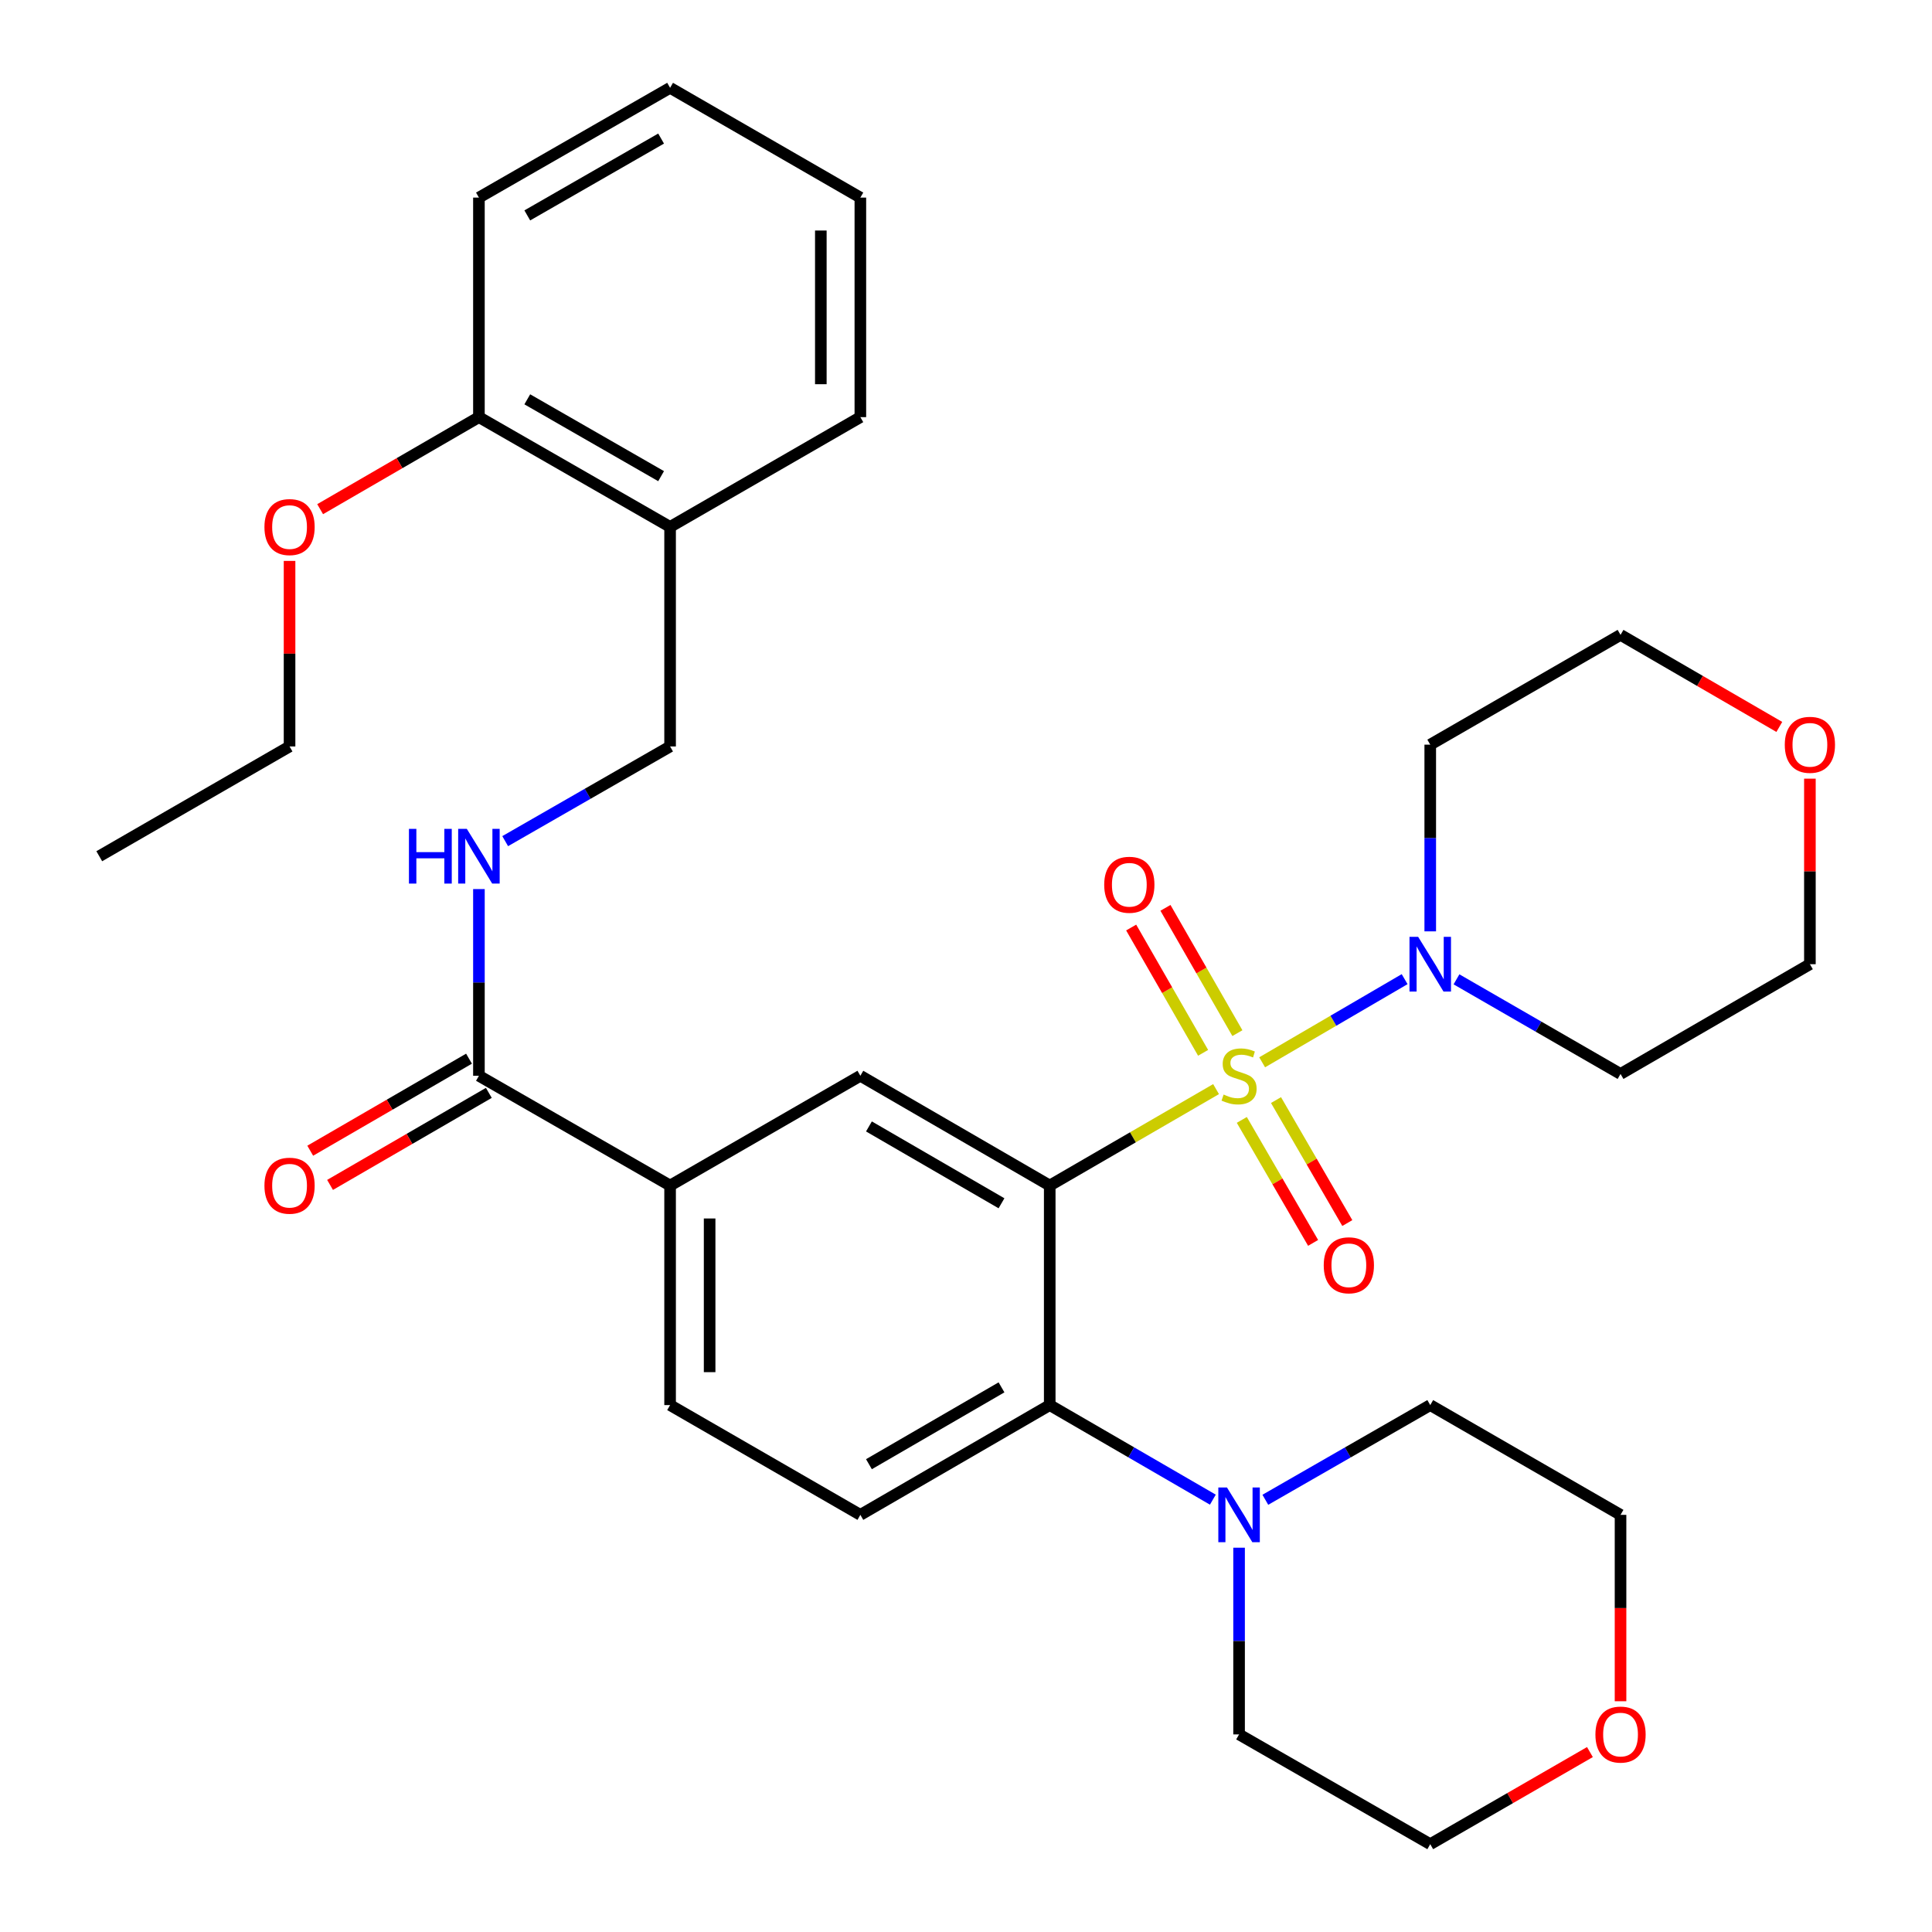 <?xml version='1.0' encoding='iso-8859-1'?>
<svg version='1.1' baseProfile='full'
              xmlns='http://www.w3.org/2000/svg'
                      xmlns:rdkit='http://www.rdkit.org/xml'
                      xmlns:xlink='http://www.w3.org/1999/xlink'
                  xml:space='preserve'
width='1000px' height='1000px' viewBox='0 0 1000 1000'>
<!-- END OF HEADER -->
<rect style='opacity:1.0;fill:#FFFFFF;stroke:none' width='1000' height='1000' x='0' y='0'> </rect>
<path class='bond-0' d='M 629.431,563.724 L 586.384,588.68' style='fill:none;fill-rule:evenodd;stroke:#CCCC00;stroke-width:6px;stroke-linecap:butt;stroke-linejoin:miter;stroke-opacity:1' />
<path class='bond-0' d='M 586.384,588.68 L 543.338,613.636' style='fill:none;fill-rule:evenodd;stroke:#000000;stroke-width:6px;stroke-linecap:butt;stroke-linejoin:miter;stroke-opacity:1' />
<path class='bond-1' d='M 653.287,549.847 L 690.16,528.327' style='fill:none;fill-rule:evenodd;stroke:#CCCC00;stroke-width:6px;stroke-linecap:butt;stroke-linejoin:miter;stroke-opacity:1' />
<path class='bond-1' d='M 690.16,528.327 L 727.033,506.806' style='fill:none;fill-rule:evenodd;stroke:#0000FF;stroke-width:6px;stroke-linecap:butt;stroke-linejoin:miter;stroke-opacity:1' />
<path class='bond-7' d='M 642.76,579.662 L 661.211,611.488' style='fill:none;fill-rule:evenodd;stroke:#CCCC00;stroke-width:6px;stroke-linecap:butt;stroke-linejoin:miter;stroke-opacity:1' />
<path class='bond-7' d='M 661.211,611.488 L 679.663,643.315' style='fill:none;fill-rule:evenodd;stroke:#FF0000;stroke-width:6px;stroke-linecap:butt;stroke-linejoin:miter;stroke-opacity:1' />
<path class='bond-7' d='M 660.463,569.399 L 678.914,601.225' style='fill:none;fill-rule:evenodd;stroke:#CCCC00;stroke-width:6px;stroke-linecap:butt;stroke-linejoin:miter;stroke-opacity:1' />
<path class='bond-7' d='M 678.914,601.225 L 697.365,633.051' style='fill:none;fill-rule:evenodd;stroke:#FF0000;stroke-width:6px;stroke-linecap:butt;stroke-linejoin:miter;stroke-opacity:1' />
<path class='bond-8' d='M 640.472,534.752 L 621.856,502.325' style='fill:none;fill-rule:evenodd;stroke:#CCCC00;stroke-width:6px;stroke-linecap:butt;stroke-linejoin:miter;stroke-opacity:1' />
<path class='bond-8' d='M 621.856,502.325 L 603.24,469.899' style='fill:none;fill-rule:evenodd;stroke:#FF0000;stroke-width:6px;stroke-linecap:butt;stroke-linejoin:miter;stroke-opacity:1' />
<path class='bond-8' d='M 622.726,544.94 L 604.11,512.513' style='fill:none;fill-rule:evenodd;stroke:#CCCC00;stroke-width:6px;stroke-linecap:butt;stroke-linejoin:miter;stroke-opacity:1' />
<path class='bond-8' d='M 604.11,512.513 L 585.494,480.087' style='fill:none;fill-rule:evenodd;stroke:#FF0000;stroke-width:6px;stroke-linecap:butt;stroke-linejoin:miter;stroke-opacity:1' />
<path class='bond-2' d='M 543.338,613.636 L 543.338,727.273' style='fill:none;fill-rule:evenodd;stroke:#000000;stroke-width:6px;stroke-linecap:butt;stroke-linejoin:miter;stroke-opacity:1' />
<path class='bond-3' d='M 543.338,613.636 L 445.321,556.818' style='fill:none;fill-rule:evenodd;stroke:#000000;stroke-width:6px;stroke-linecap:butt;stroke-linejoin:miter;stroke-opacity:1' />
<path class='bond-3' d='M 518.373,622.817 L 449.762,583.044' style='fill:none;fill-rule:evenodd;stroke:#000000;stroke-width:6px;stroke-linecap:butt;stroke-linejoin:miter;stroke-opacity:1' />
<path class='bond-18' d='M 753.874,506.902 L 796.33,531.388' style='fill:none;fill-rule:evenodd;stroke:#0000FF;stroke-width:6px;stroke-linecap:butt;stroke-linejoin:miter;stroke-opacity:1' />
<path class='bond-18' d='M 796.33,531.388 L 838.786,555.875' style='fill:none;fill-rule:evenodd;stroke:#000000;stroke-width:6px;stroke-linecap:butt;stroke-linejoin:miter;stroke-opacity:1' />
<path class='bond-19' d='M 740.292,482.067 L 740.292,433.749' style='fill:none;fill-rule:evenodd;stroke:#0000FF;stroke-width:6px;stroke-linecap:butt;stroke-linejoin:miter;stroke-opacity:1' />
<path class='bond-19' d='M 740.292,433.749 L 740.292,385.431' style='fill:none;fill-rule:evenodd;stroke:#000000;stroke-width:6px;stroke-linecap:butt;stroke-linejoin:miter;stroke-opacity:1' />
<path class='bond-4' d='M 543.338,727.273 L 585.554,751.748' style='fill:none;fill-rule:evenodd;stroke:#000000;stroke-width:6px;stroke-linecap:butt;stroke-linejoin:miter;stroke-opacity:1' />
<path class='bond-4' d='M 585.554,751.748 L 627.771,776.223' style='fill:none;fill-rule:evenodd;stroke:#0000FF;stroke-width:6px;stroke-linecap:butt;stroke-linejoin:miter;stroke-opacity:1' />
<path class='bond-10' d='M 543.338,727.273 L 445.321,784.091' style='fill:none;fill-rule:evenodd;stroke:#000000;stroke-width:6px;stroke-linecap:butt;stroke-linejoin:miter;stroke-opacity:1' />
<path class='bond-10' d='M 518.373,718.092 L 449.762,757.865' style='fill:none;fill-rule:evenodd;stroke:#000000;stroke-width:6px;stroke-linecap:butt;stroke-linejoin:miter;stroke-opacity:1' />
<path class='bond-6' d='M 445.321,556.818 L 346.839,613.636' style='fill:none;fill-rule:evenodd;stroke:#000000;stroke-width:6px;stroke-linecap:butt;stroke-linejoin:miter;stroke-opacity:1' />
<path class='bond-21' d='M 654.936,776.286 L 697.614,751.779' style='fill:none;fill-rule:evenodd;stroke:#0000FF;stroke-width:6px;stroke-linecap:butt;stroke-linejoin:miter;stroke-opacity:1' />
<path class='bond-21' d='M 697.614,751.779 L 740.292,727.273' style='fill:none;fill-rule:evenodd;stroke:#000000;stroke-width:6px;stroke-linecap:butt;stroke-linejoin:miter;stroke-opacity:1' />
<path class='bond-22' d='M 641.343,801.092 L 641.343,849.41' style='fill:none;fill-rule:evenodd;stroke:#0000FF;stroke-width:6px;stroke-linecap:butt;stroke-linejoin:miter;stroke-opacity:1' />
<path class='bond-22' d='M 641.343,849.41 L 641.343,897.727' style='fill:none;fill-rule:evenodd;stroke:#000000;stroke-width:6px;stroke-linecap:butt;stroke-linejoin:miter;stroke-opacity:1' />
<path class='bond-5' d='M 247.89,556.818 L 346.839,613.636' style='fill:none;fill-rule:evenodd;stroke:#000000;stroke-width:6px;stroke-linecap:butt;stroke-linejoin:miter;stroke-opacity:1' />
<path class='bond-9' d='M 247.89,556.818 L 247.89,508.5' style='fill:none;fill-rule:evenodd;stroke:#000000;stroke-width:6px;stroke-linecap:butt;stroke-linejoin:miter;stroke-opacity:1' />
<path class='bond-9' d='M 247.89,508.5 L 247.89,460.183' style='fill:none;fill-rule:evenodd;stroke:#0000FF;stroke-width:6px;stroke-linecap:butt;stroke-linejoin:miter;stroke-opacity:1' />
<path class='bond-14' d='M 242.759,547.967 L 201.667,571.787' style='fill:none;fill-rule:evenodd;stroke:#000000;stroke-width:6px;stroke-linecap:butt;stroke-linejoin:miter;stroke-opacity:1' />
<path class='bond-14' d='M 201.667,571.787 L 160.575,595.607' style='fill:none;fill-rule:evenodd;stroke:#FF0000;stroke-width:6px;stroke-linecap:butt;stroke-linejoin:miter;stroke-opacity:1' />
<path class='bond-14' d='M 253.021,565.67 L 211.929,589.49' style='fill:none;fill-rule:evenodd;stroke:#000000;stroke-width:6px;stroke-linecap:butt;stroke-linejoin:miter;stroke-opacity:1' />
<path class='bond-14' d='M 211.929,589.49 L 170.837,613.31' style='fill:none;fill-rule:evenodd;stroke:#FF0000;stroke-width:6px;stroke-linecap:butt;stroke-linejoin:miter;stroke-opacity:1' />
<path class='bond-13' d='M 346.839,613.636 L 346.839,727.273' style='fill:none;fill-rule:evenodd;stroke:#000000;stroke-width:6px;stroke-linecap:butt;stroke-linejoin:miter;stroke-opacity:1' />
<path class='bond-13' d='M 367.302,630.682 L 367.302,710.227' style='fill:none;fill-rule:evenodd;stroke:#000000;stroke-width:6px;stroke-linecap:butt;stroke-linejoin:miter;stroke-opacity:1' />
<path class='bond-12' d='M 261.483,435.377 L 304.161,410.87' style='fill:none;fill-rule:evenodd;stroke:#0000FF;stroke-width:6px;stroke-linecap:butt;stroke-linejoin:miter;stroke-opacity:1' />
<path class='bond-12' d='M 304.161,410.87 L 346.839,386.364' style='fill:none;fill-rule:evenodd;stroke:#000000;stroke-width:6px;stroke-linecap:butt;stroke-linejoin:miter;stroke-opacity:1' />
<path class='bond-34' d='M 445.321,784.091 L 346.839,727.273' style='fill:none;fill-rule:evenodd;stroke:#000000;stroke-width:6px;stroke-linecap:butt;stroke-linejoin:miter;stroke-opacity:1' />
<path class='bond-11' d='M 346.839,272.727 L 346.839,386.364' style='fill:none;fill-rule:evenodd;stroke:#000000;stroke-width:6px;stroke-linecap:butt;stroke-linejoin:miter;stroke-opacity:1' />
<path class='bond-15' d='M 346.839,272.727 L 247.89,215.909' style='fill:none;fill-rule:evenodd;stroke:#000000;stroke-width:6px;stroke-linecap:butt;stroke-linejoin:miter;stroke-opacity:1' />
<path class='bond-15' d='M 342.186,246.459 L 272.922,206.687' style='fill:none;fill-rule:evenodd;stroke:#000000;stroke-width:6px;stroke-linecap:butt;stroke-linejoin:miter;stroke-opacity:1' />
<path class='bond-25' d='M 346.839,272.727 L 445.321,215.909' style='fill:none;fill-rule:evenodd;stroke:#000000;stroke-width:6px;stroke-linecap:butt;stroke-linejoin:miter;stroke-opacity:1' />
<path class='bond-20' d='M 247.89,215.909 L 206.798,239.729' style='fill:none;fill-rule:evenodd;stroke:#000000;stroke-width:6px;stroke-linecap:butt;stroke-linejoin:miter;stroke-opacity:1' />
<path class='bond-20' d='M 206.798,239.729 L 165.706,263.55' style='fill:none;fill-rule:evenodd;stroke:#FF0000;stroke-width:6px;stroke-linecap:butt;stroke-linejoin:miter;stroke-opacity:1' />
<path class='bond-28' d='M 247.89,215.909 L 247.89,102.273' style='fill:none;fill-rule:evenodd;stroke:#000000;stroke-width:6px;stroke-linecap:butt;stroke-linejoin:miter;stroke-opacity:1' />
<path class='bond-16' d='M 920.97,376.254 L 879.878,352.434' style='fill:none;fill-rule:evenodd;stroke:#FF0000;stroke-width:6px;stroke-linecap:butt;stroke-linejoin:miter;stroke-opacity:1' />
<path class='bond-16' d='M 879.878,352.434 L 838.786,328.613' style='fill:none;fill-rule:evenodd;stroke:#000000;stroke-width:6px;stroke-linecap:butt;stroke-linejoin:miter;stroke-opacity:1' />
<path class='bond-33' d='M 936.802,403.032 L 936.802,451.05' style='fill:none;fill-rule:evenodd;stroke:#FF0000;stroke-width:6px;stroke-linecap:butt;stroke-linejoin:miter;stroke-opacity:1' />
<path class='bond-33' d='M 936.802,451.05 L 936.802,499.068' style='fill:none;fill-rule:evenodd;stroke:#000000;stroke-width:6px;stroke-linecap:butt;stroke-linejoin:miter;stroke-opacity:1' />
<path class='bond-17' d='M 822.943,906.866 L 781.617,930.706' style='fill:none;fill-rule:evenodd;stroke:#FF0000;stroke-width:6px;stroke-linecap:butt;stroke-linejoin:miter;stroke-opacity:1' />
<path class='bond-17' d='M 781.617,930.706 L 740.292,954.545' style='fill:none;fill-rule:evenodd;stroke:#000000;stroke-width:6px;stroke-linecap:butt;stroke-linejoin:miter;stroke-opacity:1' />
<path class='bond-35' d='M 838.786,880.566 L 838.786,832.329' style='fill:none;fill-rule:evenodd;stroke:#FF0000;stroke-width:6px;stroke-linecap:butt;stroke-linejoin:miter;stroke-opacity:1' />
<path class='bond-35' d='M 838.786,832.329 L 838.786,784.091' style='fill:none;fill-rule:evenodd;stroke:#000000;stroke-width:6px;stroke-linecap:butt;stroke-linejoin:miter;stroke-opacity:1' />
<path class='bond-24' d='M 838.786,555.875 L 936.802,499.068' style='fill:none;fill-rule:evenodd;stroke:#000000;stroke-width:6px;stroke-linecap:butt;stroke-linejoin:miter;stroke-opacity:1' />
<path class='bond-23' d='M 740.292,385.431 L 838.786,328.613' style='fill:none;fill-rule:evenodd;stroke:#000000;stroke-width:6px;stroke-linecap:butt;stroke-linejoin:miter;stroke-opacity:1' />
<path class='bond-29' d='M 149.874,290.328 L 149.874,338.346' style='fill:none;fill-rule:evenodd;stroke:#FF0000;stroke-width:6px;stroke-linecap:butt;stroke-linejoin:miter;stroke-opacity:1' />
<path class='bond-29' d='M 149.874,338.346 L 149.874,386.364' style='fill:none;fill-rule:evenodd;stroke:#000000;stroke-width:6px;stroke-linecap:butt;stroke-linejoin:miter;stroke-opacity:1' />
<path class='bond-26' d='M 740.292,727.273 L 838.786,784.091' style='fill:none;fill-rule:evenodd;stroke:#000000;stroke-width:6px;stroke-linecap:butt;stroke-linejoin:miter;stroke-opacity:1' />
<path class='bond-27' d='M 641.343,897.727 L 740.292,954.545' style='fill:none;fill-rule:evenodd;stroke:#000000;stroke-width:6px;stroke-linecap:butt;stroke-linejoin:miter;stroke-opacity:1' />
<path class='bond-31' d='M 445.321,215.909 L 445.321,102.273' style='fill:none;fill-rule:evenodd;stroke:#000000;stroke-width:6px;stroke-linecap:butt;stroke-linejoin:miter;stroke-opacity:1' />
<path class='bond-31' d='M 424.859,198.864 L 424.859,119.318' style='fill:none;fill-rule:evenodd;stroke:#000000;stroke-width:6px;stroke-linecap:butt;stroke-linejoin:miter;stroke-opacity:1' />
<path class='bond-36' d='M 247.89,102.273 L 346.839,45.455' style='fill:none;fill-rule:evenodd;stroke:#000000;stroke-width:6px;stroke-linecap:butt;stroke-linejoin:miter;stroke-opacity:1' />
<path class='bond-36' d='M 272.922,111.495 L 342.186,71.722' style='fill:none;fill-rule:evenodd;stroke:#000000;stroke-width:6px;stroke-linecap:butt;stroke-linejoin:miter;stroke-opacity:1' />
<path class='bond-30' d='M 149.874,386.364 L 51.38,443.182' style='fill:none;fill-rule:evenodd;stroke:#000000;stroke-width:6px;stroke-linecap:butt;stroke-linejoin:miter;stroke-opacity:1' />
<path class='bond-32' d='M 445.321,102.273 L 346.839,45.455' style='fill:none;fill-rule:evenodd;stroke:#000000;stroke-width:6px;stroke-linecap:butt;stroke-linejoin:miter;stroke-opacity:1' />
<path  class='atom-0' d='M 633.343 566.538
Q 633.663 566.658, 634.983 567.218
Q 636.303 567.778, 637.743 568.138
Q 639.223 568.458, 640.663 568.458
Q 643.343 568.458, 644.903 567.178
Q 646.463 565.858, 646.463 563.578
Q 646.463 562.018, 645.663 561.058
Q 644.903 560.098, 643.703 559.578
Q 642.503 559.058, 640.503 558.458
Q 637.983 557.698, 636.463 556.978
Q 634.983 556.258, 633.903 554.738
Q 632.863 553.218, 632.863 550.658
Q 632.863 547.098, 635.263 544.898
Q 637.703 542.698, 642.503 542.698
Q 645.783 542.698, 649.503 544.258
L 648.583 547.338
Q 645.183 545.938, 642.623 545.938
Q 639.863 545.938, 638.343 547.098
Q 636.823 548.218, 636.863 550.178
Q 636.863 551.698, 637.623 552.618
Q 638.423 553.538, 639.543 554.058
Q 640.703 554.578, 642.623 555.178
Q 645.183 555.978, 646.703 556.778
Q 648.223 557.578, 649.303 559.218
Q 650.423 560.818, 650.423 563.578
Q 650.423 567.498, 647.783 569.618
Q 645.183 571.698, 640.823 571.698
Q 638.303 571.698, 636.383 571.138
Q 634.503 570.618, 632.263 569.698
L 633.343 566.538
' fill='#CCCC00'/>
<path  class='atom-2' d='M 734.032 484.908
L 743.312 499.908
Q 744.232 501.388, 745.712 504.068
Q 747.192 506.748, 747.272 506.908
L 747.272 484.908
L 751.032 484.908
L 751.032 513.228
L 747.152 513.228
L 737.192 496.828
Q 736.032 494.908, 734.792 492.708
Q 733.592 490.508, 733.232 489.828
L 733.232 513.228
L 729.552 513.228
L 729.552 484.908
L 734.032 484.908
' fill='#0000FF'/>
<path  class='atom-5' d='M 635.083 769.931
L 644.363 784.931
Q 645.283 786.411, 646.763 789.091
Q 648.243 791.771, 648.323 791.931
L 648.323 769.931
L 652.083 769.931
L 652.083 798.251
L 648.203 798.251
L 638.243 781.851
Q 637.083 779.931, 635.843 777.731
Q 634.643 775.531, 634.283 774.851
L 634.283 798.251
L 630.603 798.251
L 630.603 769.931
L 635.083 769.931
' fill='#0000FF'/>
<path  class='atom-8' d='M 685.161 654.903
Q 685.161 648.103, 688.521 644.303
Q 691.881 640.503, 698.161 640.503
Q 704.441 640.503, 707.801 644.303
Q 711.161 648.103, 711.161 654.903
Q 711.161 661.783, 707.761 665.703
Q 704.361 669.583, 698.161 669.583
Q 691.921 669.583, 688.521 665.703
Q 685.161 661.823, 685.161 654.903
M 698.161 666.383
Q 702.481 666.383, 704.801 663.503
Q 707.161 660.583, 707.161 654.903
Q 707.161 649.343, 704.801 646.543
Q 702.481 643.703, 698.161 643.703
Q 693.841 643.703, 691.481 646.503
Q 689.161 649.303, 689.161 654.903
Q 689.161 660.623, 691.481 663.503
Q 693.841 666.383, 698.161 666.383
' fill='#FF0000'/>
<path  class='atom-9' d='M 571.536 457.95
Q 571.536 451.15, 574.896 447.35
Q 578.256 443.55, 584.536 443.55
Q 590.816 443.55, 594.176 447.35
Q 597.536 451.15, 597.536 457.95
Q 597.536 464.83, 594.136 468.75
Q 590.736 472.63, 584.536 472.63
Q 578.296 472.63, 574.896 468.75
Q 571.536 464.87, 571.536 457.95
M 584.536 469.43
Q 588.856 469.43, 591.176 466.55
Q 593.536 463.63, 593.536 457.95
Q 593.536 452.39, 591.176 449.59
Q 588.856 446.75, 584.536 446.75
Q 580.216 446.75, 577.856 449.55
Q 575.536 452.35, 575.536 457.95
Q 575.536 463.67, 577.856 466.55
Q 580.216 469.43, 584.536 469.43
' fill='#FF0000'/>
<path  class='atom-10' d='M 211.67 429.022
L 215.51 429.022
L 215.51 441.062
L 229.99 441.062
L 229.99 429.022
L 233.83 429.022
L 233.83 457.342
L 229.99 457.342
L 229.99 444.262
L 215.51 444.262
L 215.51 457.342
L 211.67 457.342
L 211.67 429.022
' fill='#0000FF'/>
<path  class='atom-10' d='M 241.63 429.022
L 250.91 444.022
Q 251.83 445.502, 253.31 448.182
Q 254.79 450.862, 254.87 451.022
L 254.87 429.022
L 258.63 429.022
L 258.63 457.342
L 254.75 457.342
L 244.79 440.942
Q 243.63 439.022, 242.39 436.822
Q 241.19 434.622, 240.83 433.942
L 240.83 457.342
L 237.15 457.342
L 237.15 429.022
L 241.63 429.022
' fill='#0000FF'/>
<path  class='atom-15' d='M 136.874 613.716
Q 136.874 606.916, 140.234 603.116
Q 143.594 599.316, 149.874 599.316
Q 156.154 599.316, 159.514 603.116
Q 162.874 606.916, 162.874 613.716
Q 162.874 620.596, 159.474 624.516
Q 156.074 628.396, 149.874 628.396
Q 143.634 628.396, 140.234 624.516
Q 136.874 620.636, 136.874 613.716
M 149.874 625.196
Q 154.194 625.196, 156.514 622.316
Q 158.874 619.396, 158.874 613.716
Q 158.874 608.156, 156.514 605.356
Q 154.194 602.516, 149.874 602.516
Q 145.554 602.516, 143.194 605.316
Q 140.874 608.116, 140.874 613.716
Q 140.874 619.436, 143.194 622.316
Q 145.554 625.196, 149.874 625.196
' fill='#FF0000'/>
<path  class='atom-17' d='M 923.802 385.511
Q 923.802 378.711, 927.162 374.911
Q 930.522 371.111, 936.802 371.111
Q 943.082 371.111, 946.442 374.911
Q 949.802 378.711, 949.802 385.511
Q 949.802 392.391, 946.402 396.311
Q 943.002 400.191, 936.802 400.191
Q 930.562 400.191, 927.162 396.311
Q 923.802 392.431, 923.802 385.511
M 936.802 396.991
Q 941.122 396.991, 943.442 394.111
Q 945.802 391.191, 945.802 385.511
Q 945.802 379.951, 943.442 377.151
Q 941.122 374.311, 936.802 374.311
Q 932.482 374.311, 930.122 377.111
Q 927.802 379.911, 927.802 385.511
Q 927.802 391.231, 930.122 394.111
Q 932.482 396.991, 936.802 396.991
' fill='#FF0000'/>
<path  class='atom-18' d='M 825.786 897.807
Q 825.786 891.007, 829.146 887.207
Q 832.506 883.407, 838.786 883.407
Q 845.066 883.407, 848.426 887.207
Q 851.786 891.007, 851.786 897.807
Q 851.786 904.687, 848.386 908.607
Q 844.986 912.487, 838.786 912.487
Q 832.546 912.487, 829.146 908.607
Q 825.786 904.727, 825.786 897.807
M 838.786 909.287
Q 843.106 909.287, 845.426 906.407
Q 847.786 903.487, 847.786 897.807
Q 847.786 892.247, 845.426 889.447
Q 843.106 886.607, 838.786 886.607
Q 834.466 886.607, 832.106 889.407
Q 829.786 892.207, 829.786 897.807
Q 829.786 903.527, 832.106 906.407
Q 834.466 909.287, 838.786 909.287
' fill='#FF0000'/>
<path  class='atom-21' d='M 136.874 272.807
Q 136.874 266.007, 140.234 262.207
Q 143.594 258.407, 149.874 258.407
Q 156.154 258.407, 159.514 262.207
Q 162.874 266.007, 162.874 272.807
Q 162.874 279.687, 159.474 283.607
Q 156.074 287.487, 149.874 287.487
Q 143.634 287.487, 140.234 283.607
Q 136.874 279.727, 136.874 272.807
M 149.874 284.287
Q 154.194 284.287, 156.514 281.407
Q 158.874 278.487, 158.874 272.807
Q 158.874 267.247, 156.514 264.447
Q 154.194 261.607, 149.874 261.607
Q 145.554 261.607, 143.194 264.407
Q 140.874 267.207, 140.874 272.807
Q 140.874 278.527, 143.194 281.407
Q 145.554 284.287, 149.874 284.287
' fill='#FF0000'/>
</svg>
